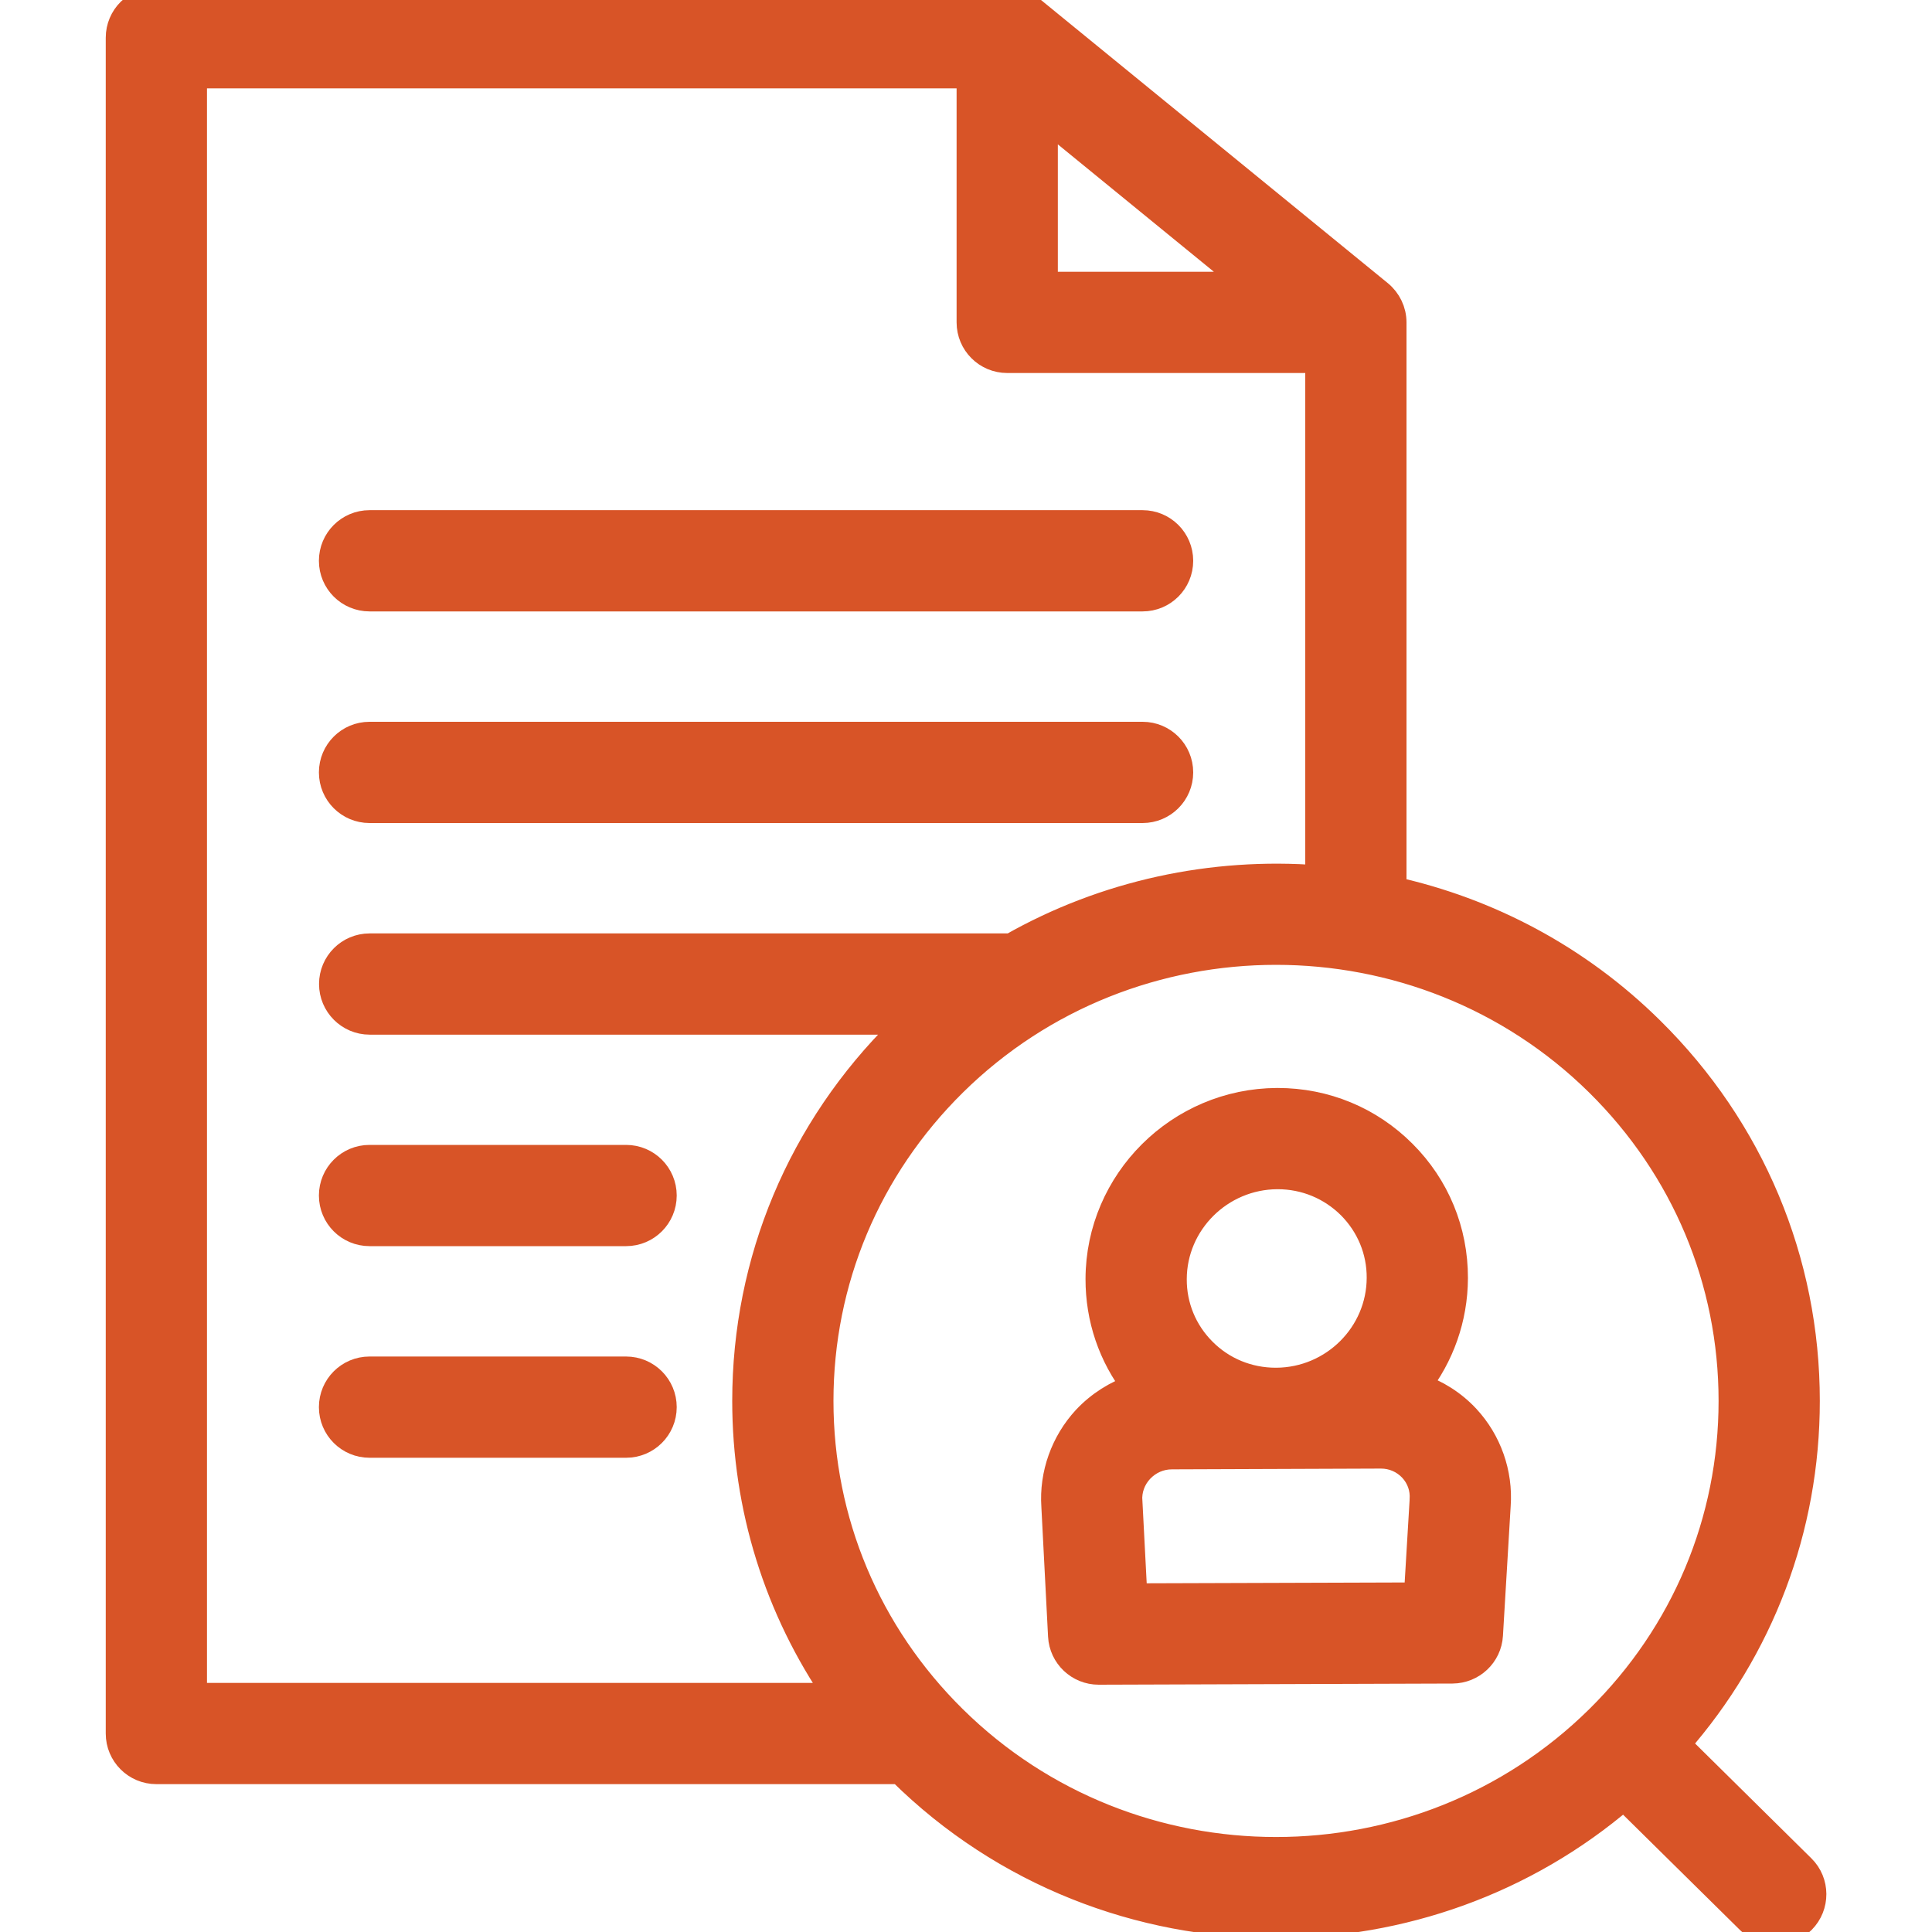 <svg width="15" height="15" viewBox="0 0 15 15" fill="none" xmlns="http://www.w3.org/2000/svg">
<g clip-path="url(#clip0_258_6181)">
<path d="M4.861 8.989H2.869C2.707 8.989 2.576 9.12 2.576 9.282C2.576 9.444 2.707 9.575 2.869 9.575H4.861C5.023 9.575 5.154 9.444 5.154 9.282C5.154 9.12 5.023 8.989 4.861 8.989Z" fill="#D85427" stroke="#D85427" stroke-width="0.2"/>
<path d="M4.861 10.632H2.869C2.707 10.632 2.576 10.763 2.576 10.925C2.576 11.087 2.707 11.218 2.869 11.218H4.861C5.023 11.218 5.154 11.087 5.154 10.925C5.154 10.763 5.023 10.632 4.861 10.632Z" fill="#D85427" stroke="#D85427" stroke-width="0.2"/>
<path d="M2.869 6.29H8.871C9.033 6.29 9.164 6.159 9.164 5.997C9.164 5.835 9.033 5.704 8.871 5.704H2.869C2.707 5.704 2.576 5.835 2.576 5.997C2.576 6.159 2.707 6.29 2.869 6.29Z" fill="#D85427" stroke="#D85427" stroke-width="0.2"/>
<path d="M2.869 4.647H8.871C9.033 4.647 9.164 4.516 9.164 4.354C9.164 4.192 9.033 4.061 8.871 4.061H2.869C2.707 4.061 2.576 4.192 2.576 4.354C2.576 4.516 2.707 4.647 2.869 4.647Z" fill="#D85427" stroke="#D85427" stroke-width="0.2"/>
<path d="M13.993 14.499L13.024 13.542C13.674 12.802 14.029 11.866 14.029 10.877C14.029 9.788 13.6 8.765 12.82 7.995C12.251 7.432 11.554 7.069 10.82 6.906V2.503C10.82 2.415 10.78 2.332 10.712 2.276L8.005 0.066C7.953 0.023 7.887 0 7.82 0H1.214C1.052 0 0.921 0.131 0.921 0.293V13.459C0.921 13.621 1.052 13.752 1.214 13.752H6.988C6.99 13.754 6.992 13.756 6.994 13.758C7.797 14.551 8.852 14.948 9.907 14.948C10.871 14.948 11.835 14.617 12.607 13.954L13.581 14.915C13.638 14.972 13.713 15 13.787 15C13.863 15 13.938 14.971 13.995 14.913C14.109 14.798 14.108 14.612 13.993 14.499ZM8.113 0.91L9.705 2.21H8.113V0.91ZM1.507 0.586H7.527V2.503C7.527 2.665 7.658 2.796 7.82 2.796H10.234V6.818C9.416 6.755 8.581 6.931 7.85 7.347H2.87C2.708 7.347 2.577 7.478 2.577 7.64C2.577 7.801 2.708 7.933 2.87 7.933H7.059C7.037 7.953 7.015 7.974 6.994 7.995C6.214 8.765 5.785 9.788 5.785 10.877C5.785 11.705 6.034 12.496 6.496 13.166H1.507V0.586ZM7.405 13.341C6.738 12.683 6.371 11.807 6.371 10.877C6.371 9.946 6.738 9.071 7.405 8.412C8.095 7.731 9.001 7.391 9.907 7.391C10.813 7.391 11.719 7.731 12.409 8.412C13.076 9.071 13.443 9.946 13.443 10.877C13.443 11.807 13.076 12.683 12.409 13.341C11.029 14.703 8.785 14.703 7.405 13.341Z" fill="#D85427" stroke="#D85427" stroke-width="0.2"/>
<path d="M11.008 10.762C11.188 10.53 11.296 10.239 11.297 9.923C11.298 9.556 11.156 9.21 10.896 8.951C10.636 8.69 10.289 8.547 9.92 8.547H9.915C9.153 8.55 8.53 9.17 8.528 9.929C8.527 10.237 8.627 10.529 8.812 10.768C8.666 10.817 8.533 10.901 8.427 11.014C8.257 11.198 8.168 11.446 8.185 11.695L8.237 12.702C8.245 12.858 8.374 12.98 8.53 12.98H8.531L11.277 12.971C11.432 12.97 11.56 12.85 11.569 12.695L11.629 11.688C11.647 11.438 11.559 11.189 11.389 11.006C11.284 10.893 11.152 10.81 11.008 10.762ZM9.917 9.133H9.92C10.133 9.133 10.332 9.216 10.482 9.365C10.63 9.514 10.712 9.711 10.711 9.921C10.71 10.359 10.351 10.716 9.91 10.719L9.905 10.719C9.692 10.719 9.492 10.637 9.343 10.487C9.195 10.339 9.113 10.141 9.114 9.931C9.115 9.493 9.476 9.135 9.917 9.133ZM11.044 11.646C11.044 11.648 11.044 11.649 11.044 11.651L11 12.386L8.808 12.393L8.77 11.662C8.769 11.661 8.769 11.659 8.769 11.658C8.763 11.567 8.794 11.481 8.856 11.414C8.92 11.346 9.006 11.308 9.099 11.308L9.905 11.305H9.91C9.91 11.305 9.911 11.305 9.912 11.305L10.72 11.302H10.722C10.813 11.302 10.898 11.339 10.96 11.405C11.021 11.471 11.051 11.556 11.044 11.646Z" fill="#D85427" stroke="#D85427" stroke-width="0.2"/>
</g>
<defs>
<clipPath id="clip0_258_6181">
<rect width="15" height="15" fill="white"/>
</clipPath>
</defs>
</svg>
